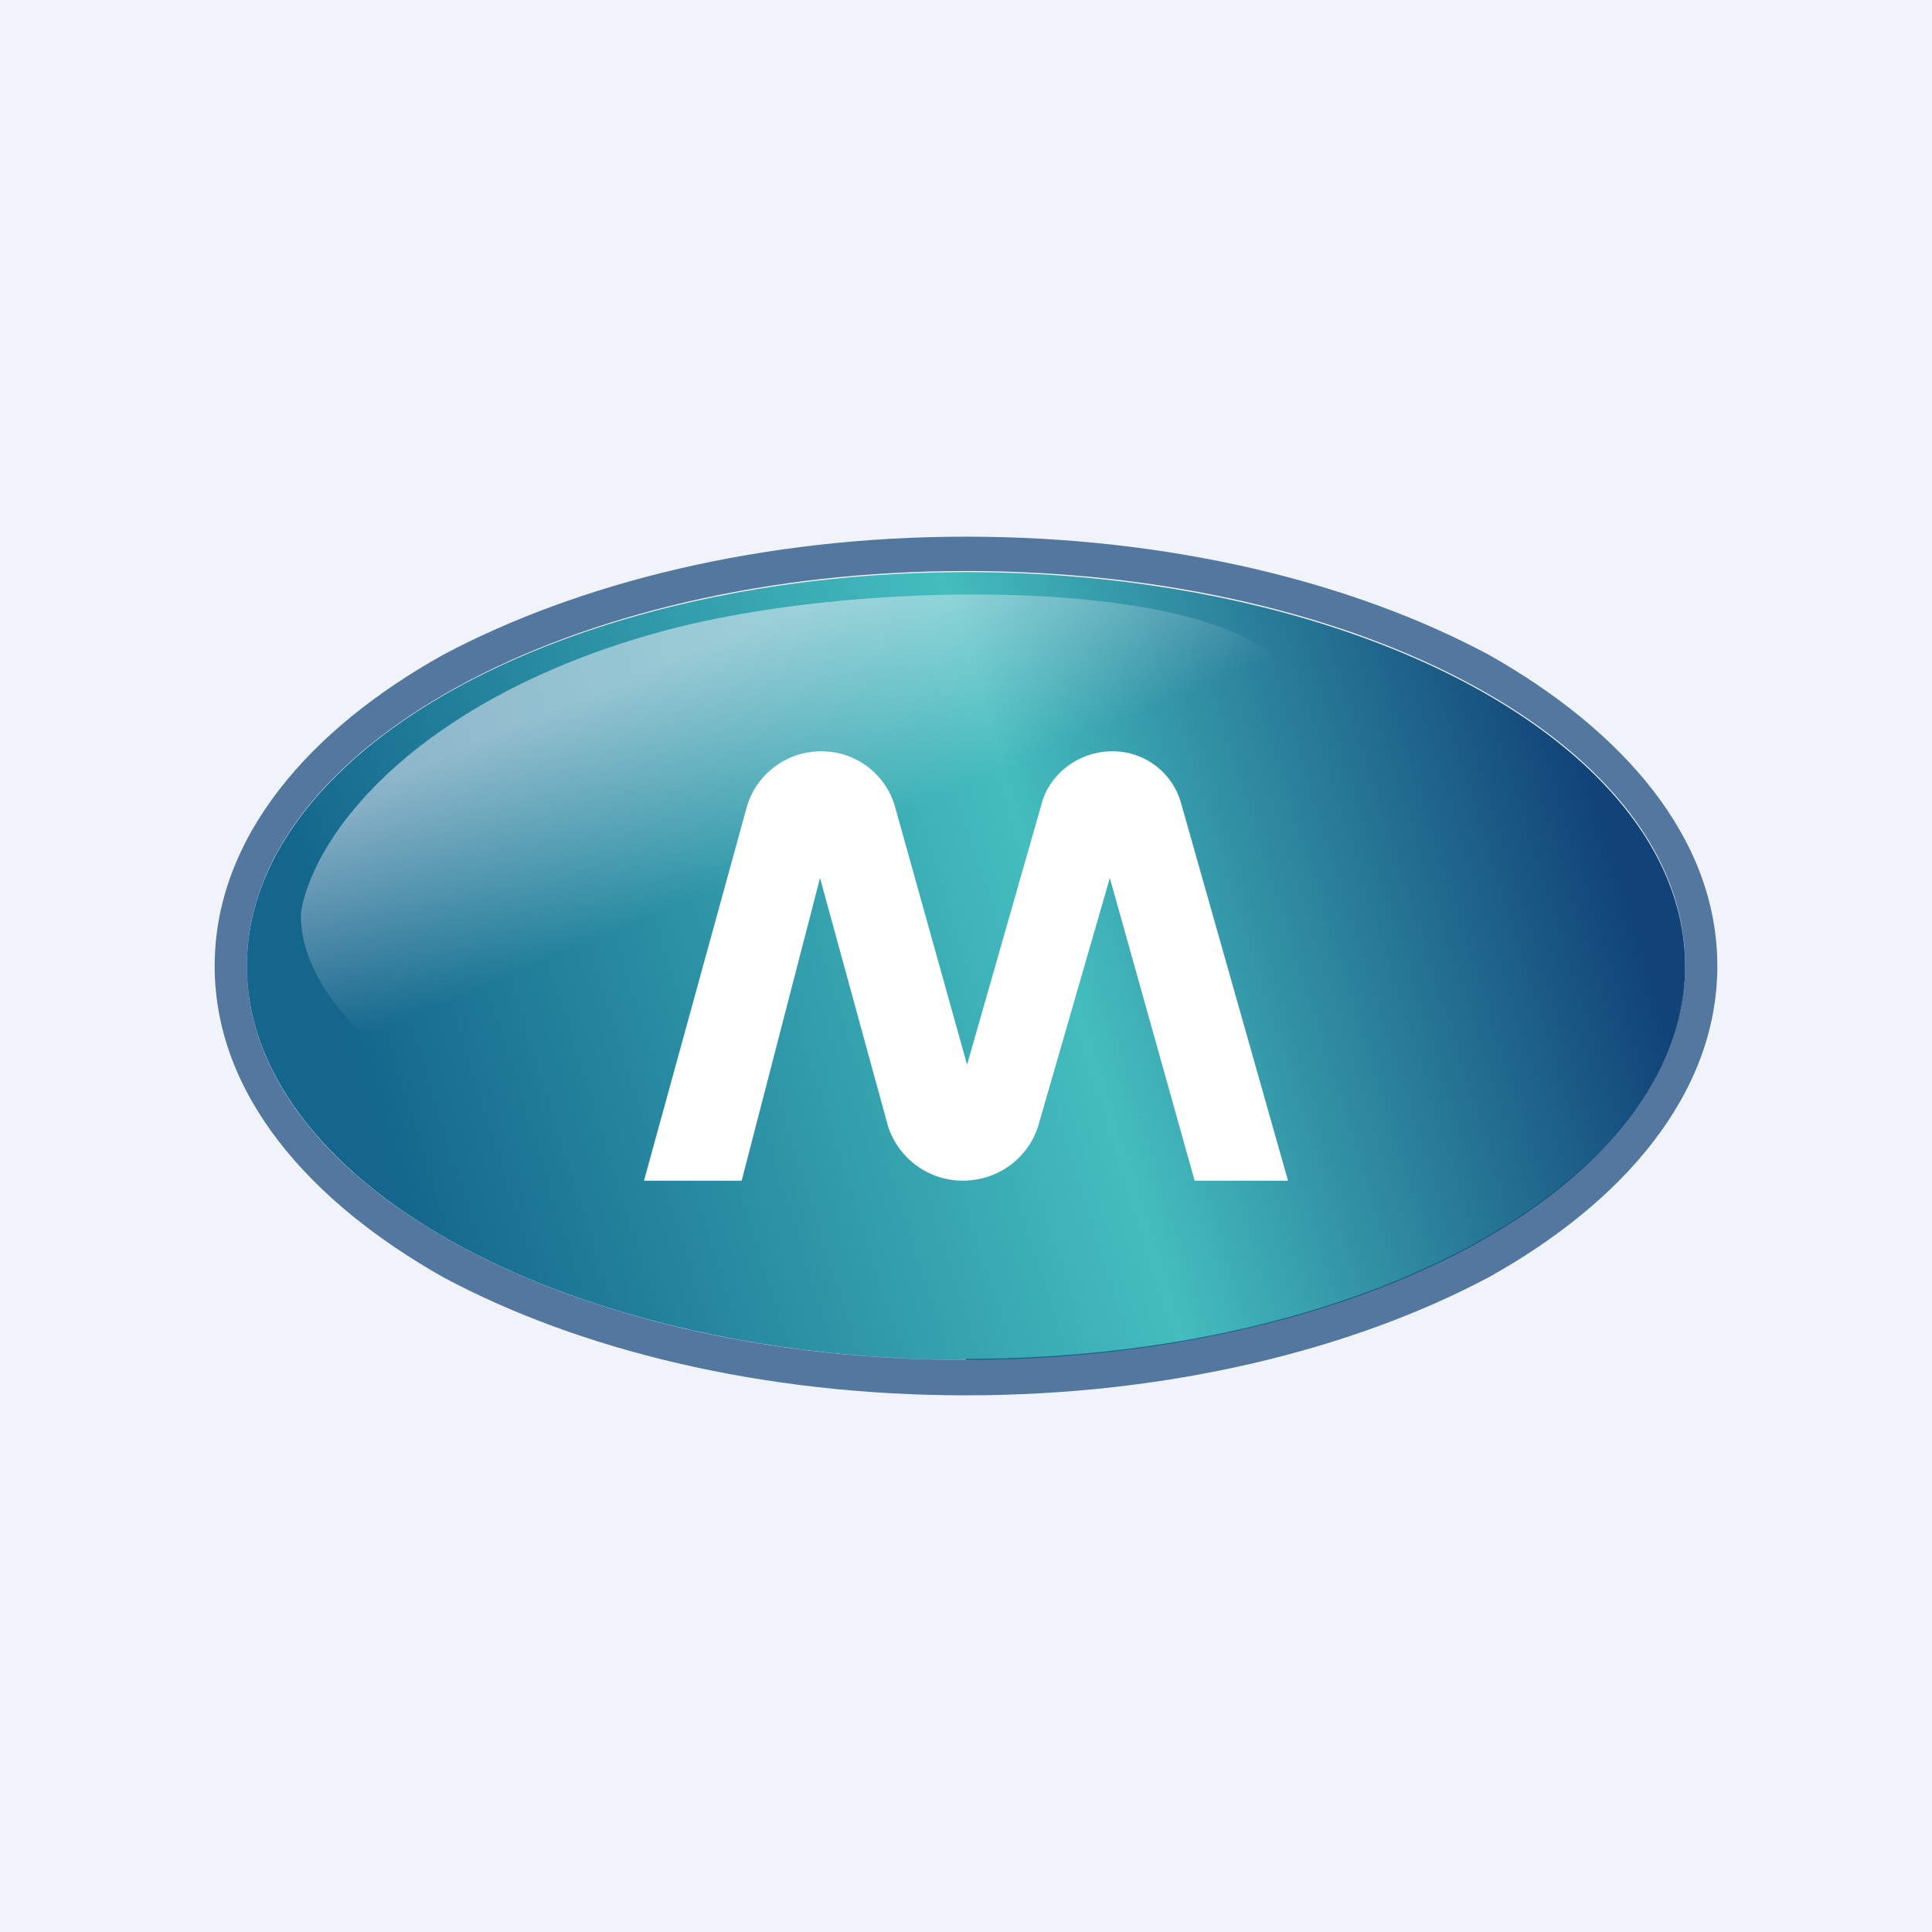 <!-- by TradingView --><svg width="18" height="18" viewBox="0 0 18 18" xmlns="http://www.w3.org/2000/svg"><path fill="#F0F3FA" d="M0 0h18v18H0z"/><ellipse cx="9" cy="9" rx="6.7" ry="3.67" fill="url(#auffe0zq3)"/><path opacity=".7" d="M13.87 11.9C12.61 12.57 10.9 13 9 13c-1.89 0-3.6-.42-4.87-1.1C2.89 11.2 2 10.2 2 9s.89-2.21 2.13-2.9C5.39 5.43 7.1 5 9 5c1.89 0 3.6.42 4.87 1.1C15.11 6.8 16 7.8 16 9s-.89 2.21-2.13 2.9ZM9 12.66c3.7 0 6.7-1.64 6.7-3.67 0-2.03-3-3.67-6.7-3.67S2.3 6.97 2.3 9c0 2.03 3 3.67 6.7 3.67Z" fill="#114378"/><path d="M3.41 9.66c-.57-.52-.63-1.01-.6-1.2.19-.87 1.3-2.04 3.44-2.6 2.13-.55 5.98-.45 5.81.74-.16 1.18-7.93 3.7-8.65 3.06Z" fill="url(#buffe0zq3)"/><path d="M6.96 7.51 6 11h.91l.73-2.82.63 2.3c.09.3.37.52.7.52.32 0 .6-.2.7-.5l.67-2.32.79 2.82H12l-1-3.53a.66.66 0 0 0-.64-.47c-.3 0-.57.2-.65.47l-.7 2.45-.67-2.4A.71.71 0 0 0 7.65 7c-.32 0-.6.21-.69.51Z" fill="#fff"/><defs><linearGradient id="auffe0zq3" x1="15.07" y1="8.11" x2="3.82" y2="11.64" gradientUnits="userSpaceOnUse"><stop stop-color="#114378"/><stop offset=".44" stop-color="#44BDBE"/><stop offset="1" stop-color="#14668C"/></linearGradient><linearGradient id="buffe0zq3" x1="6.18" y1="6.19" x2="7" y2="8.16" gradientUnits="userSpaceOnUse"><stop stop-color="#FFF7FF" stop-opacity=".5"/><stop offset="1" stop-color="#FFF7FF" stop-opacity="0"/></linearGradient></defs></svg>